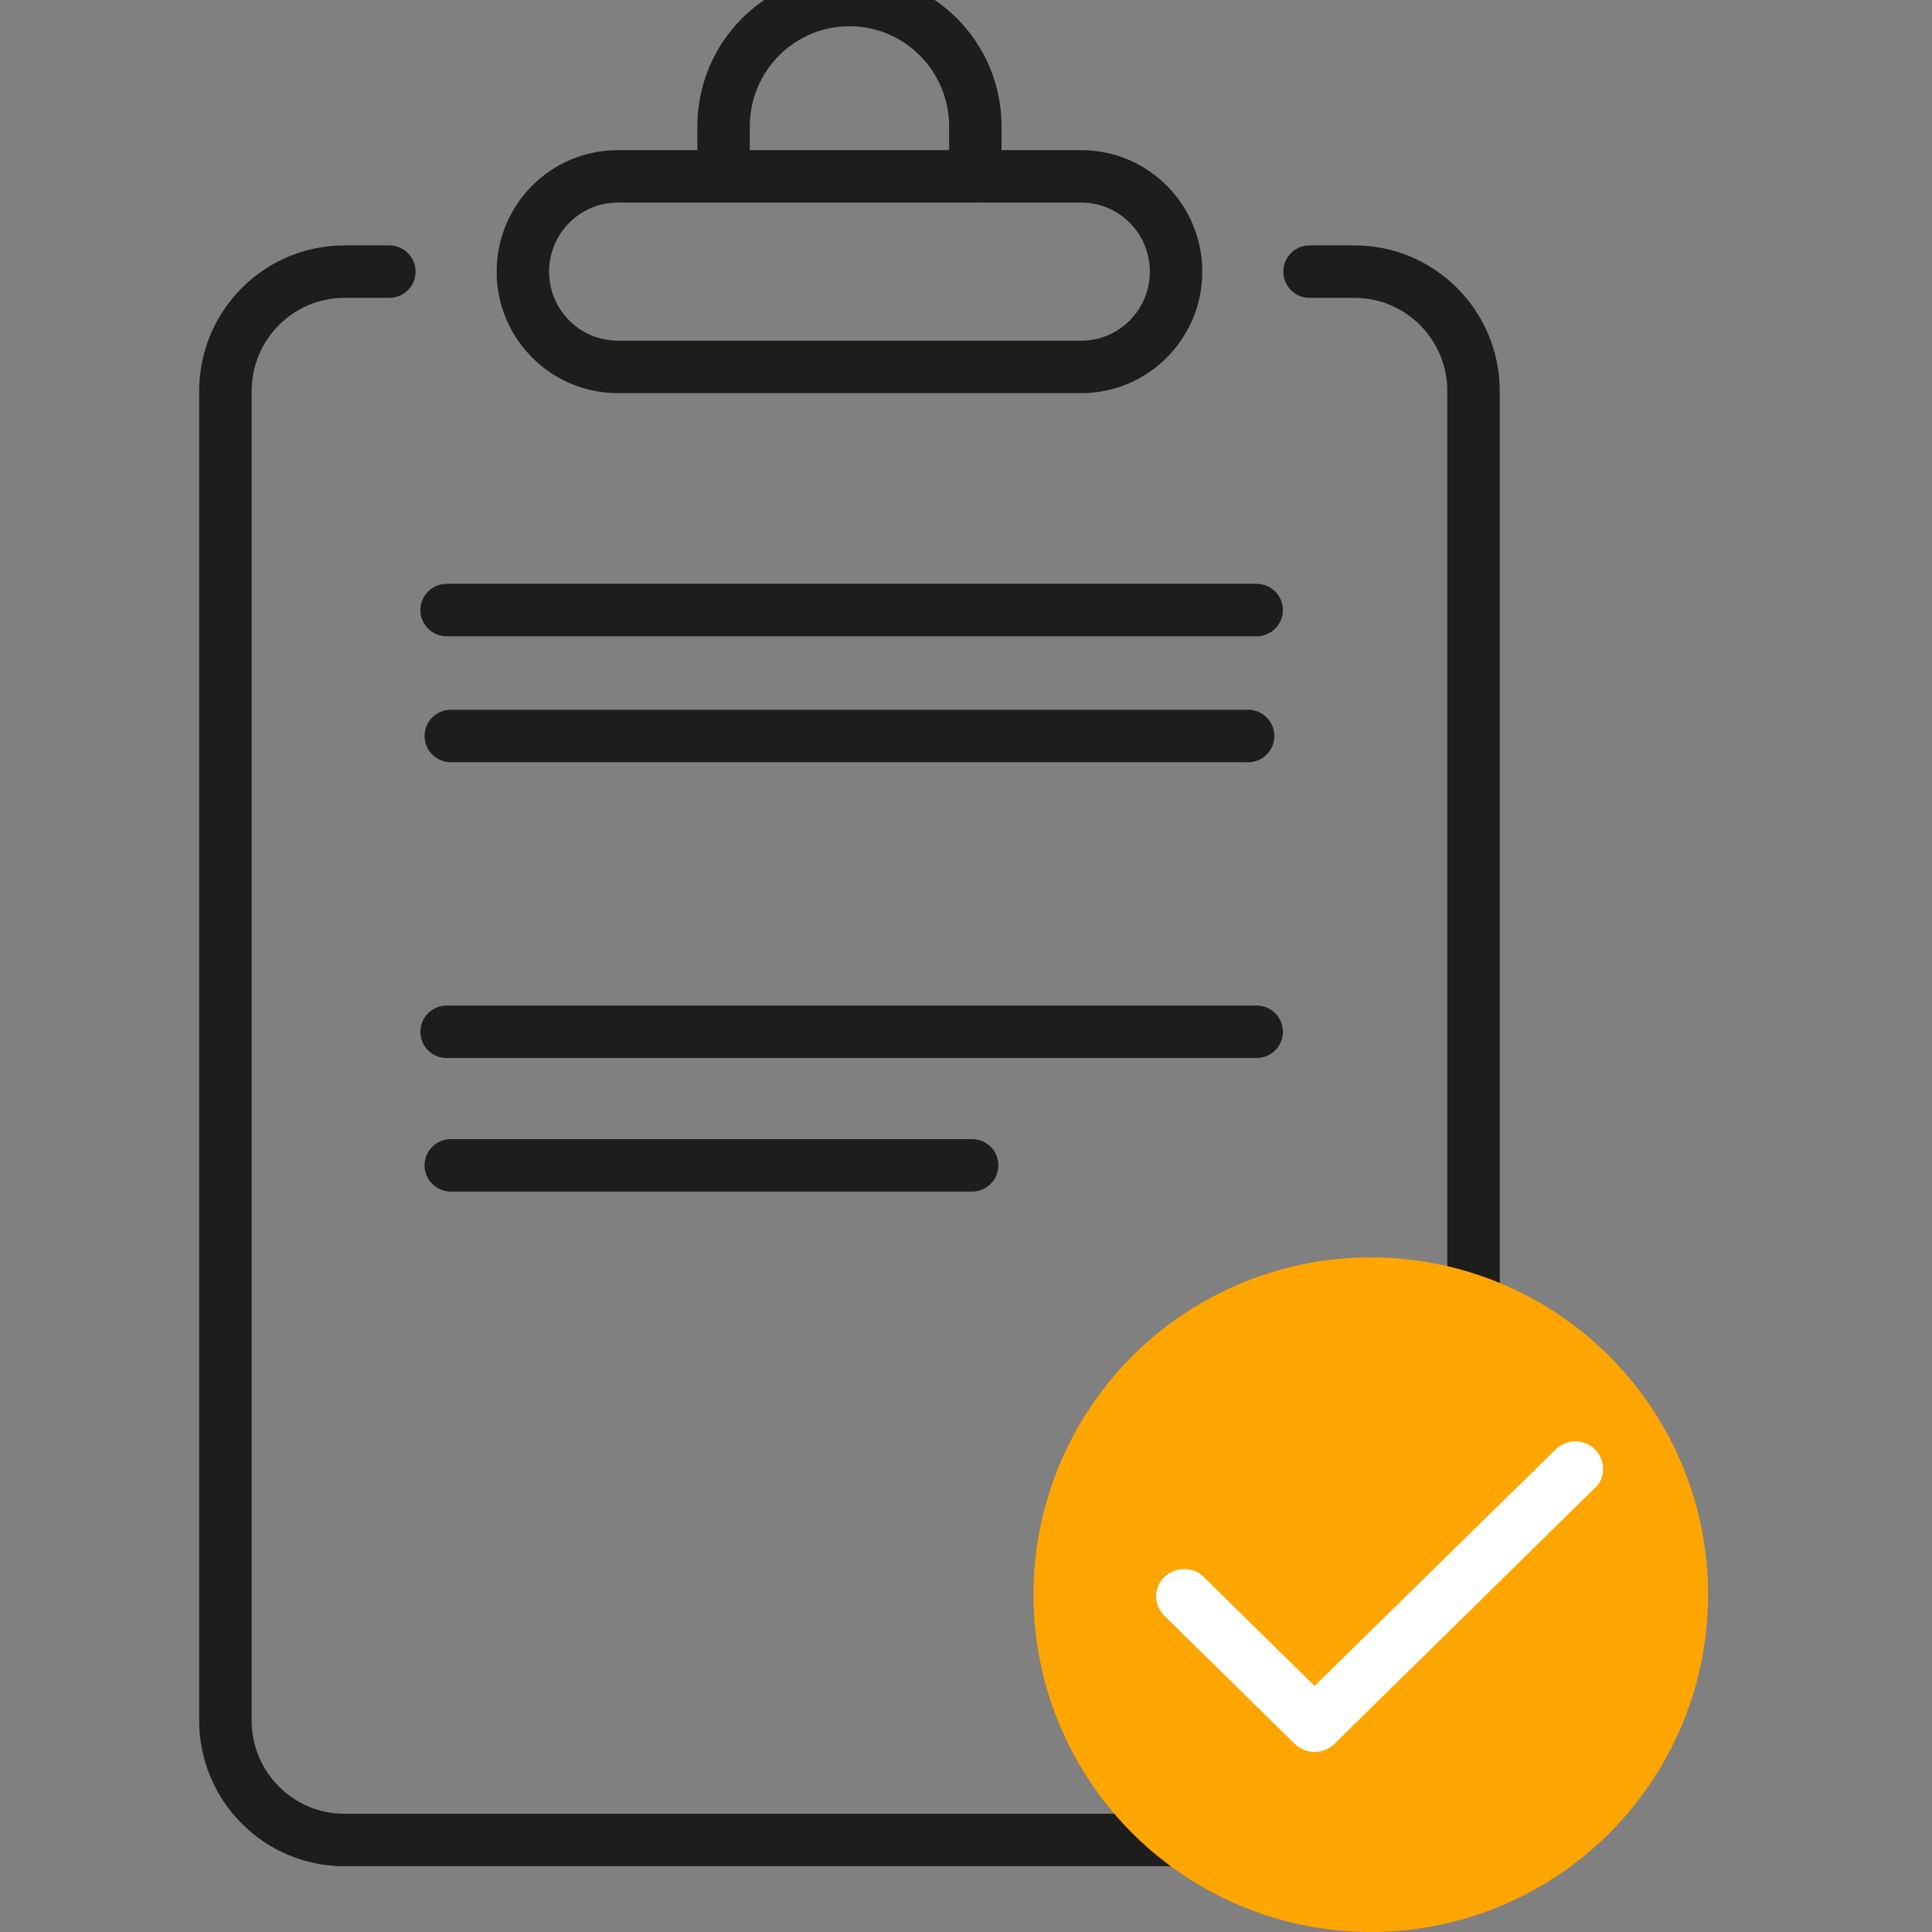 <?xml version="1.0" encoding="UTF-8"?>
<svg xmlns="http://www.w3.org/2000/svg" width="120" height="120" viewBox="0 0 120 120" fill="none">
  <rect x="0" y="0" width="120" height="120" fill="#808080" stroke="none"/>
  <g clip-path="url(#clip0_22324_3855)">
    <path d="M81.339 16.871H84.128C88.213 16.871 91.523 20.195 91.523 24.297V106.862C91.523 110.962 88.213 114.286 84.128 114.286H21.395C17.31 114.286 14 110.962 14 106.862V24.297C14 20.195 17.312 16.871 21.395 16.871H24.183" stroke="#1D1D1B" stroke-width="3.258" stroke-linecap="round" stroke-linejoin="round"></path>
    <path d="M67.156 22.788H38.37C35.116 22.788 32.477 20.139 32.477 16.871C32.477 13.604 35.116 10.954 38.37 10.954H67.156C70.408 10.954 73.046 13.601 73.048 16.867C73.05 20.137 70.412 22.79 67.156 22.79V22.788Z" stroke="#1D1D1B" stroke-width="3.258" stroke-linecap="round" stroke-linejoin="round"></path>
    <path d="M27.74 37.891H78.053" stroke="#1D1D1B" stroke-width="3.258" stroke-linecap="round" stroke-linejoin="round"></path>
    <path d="M27.999 45.714H77.523" stroke="#1D1D1B" stroke-width="3.258" stroke-linecap="round" stroke-linejoin="round"></path>
    <path d="M27.74 64.086H78.053" stroke="#1D1D1B" stroke-width="3.258" stroke-linecap="round" stroke-linejoin="round"></path>
    <path d="M27.999 72.381H60.38" stroke="#1D1D1B" stroke-width="3.258" stroke-linecap="round" stroke-linejoin="round"></path>
    <path d="M44.943 10.952V7.851C44.943 3.515 48.443 -7.62939e-06 52.762 -7.62939e-06C57.08 -7.62939e-06 60.58 3.515 60.58 7.851V10.952" stroke="#1D1D1B" stroke-width="3.258" stroke-linecap="round" stroke-linejoin="round"></path>
    <circle cx="85.143" cy="99.048" r="20.952" fill="#FFA500"></circle>
    <path d="M82.875 108.322L99.069 92.412V92.432C99.751 91.781 99.731 90.697 99.069 90.026C98.407 89.356 97.303 89.356 96.621 90.026L81.651 104.714L74.768 97.952C74.106 97.282 73.003 97.301 72.32 97.952C71.638 98.603 71.638 99.687 72.32 100.357L80.427 108.322C80.768 108.657 81.21 108.815 81.651 108.815C82.093 108.815 82.534 108.657 82.875 108.322Z" fill="white"></path>
  </g>
  <defs>
    <clipPath id="clip0_22324_3855">
      <rect width="120" height="120" fill="white"></rect>
    </clipPath>
  </defs>
</svg>
